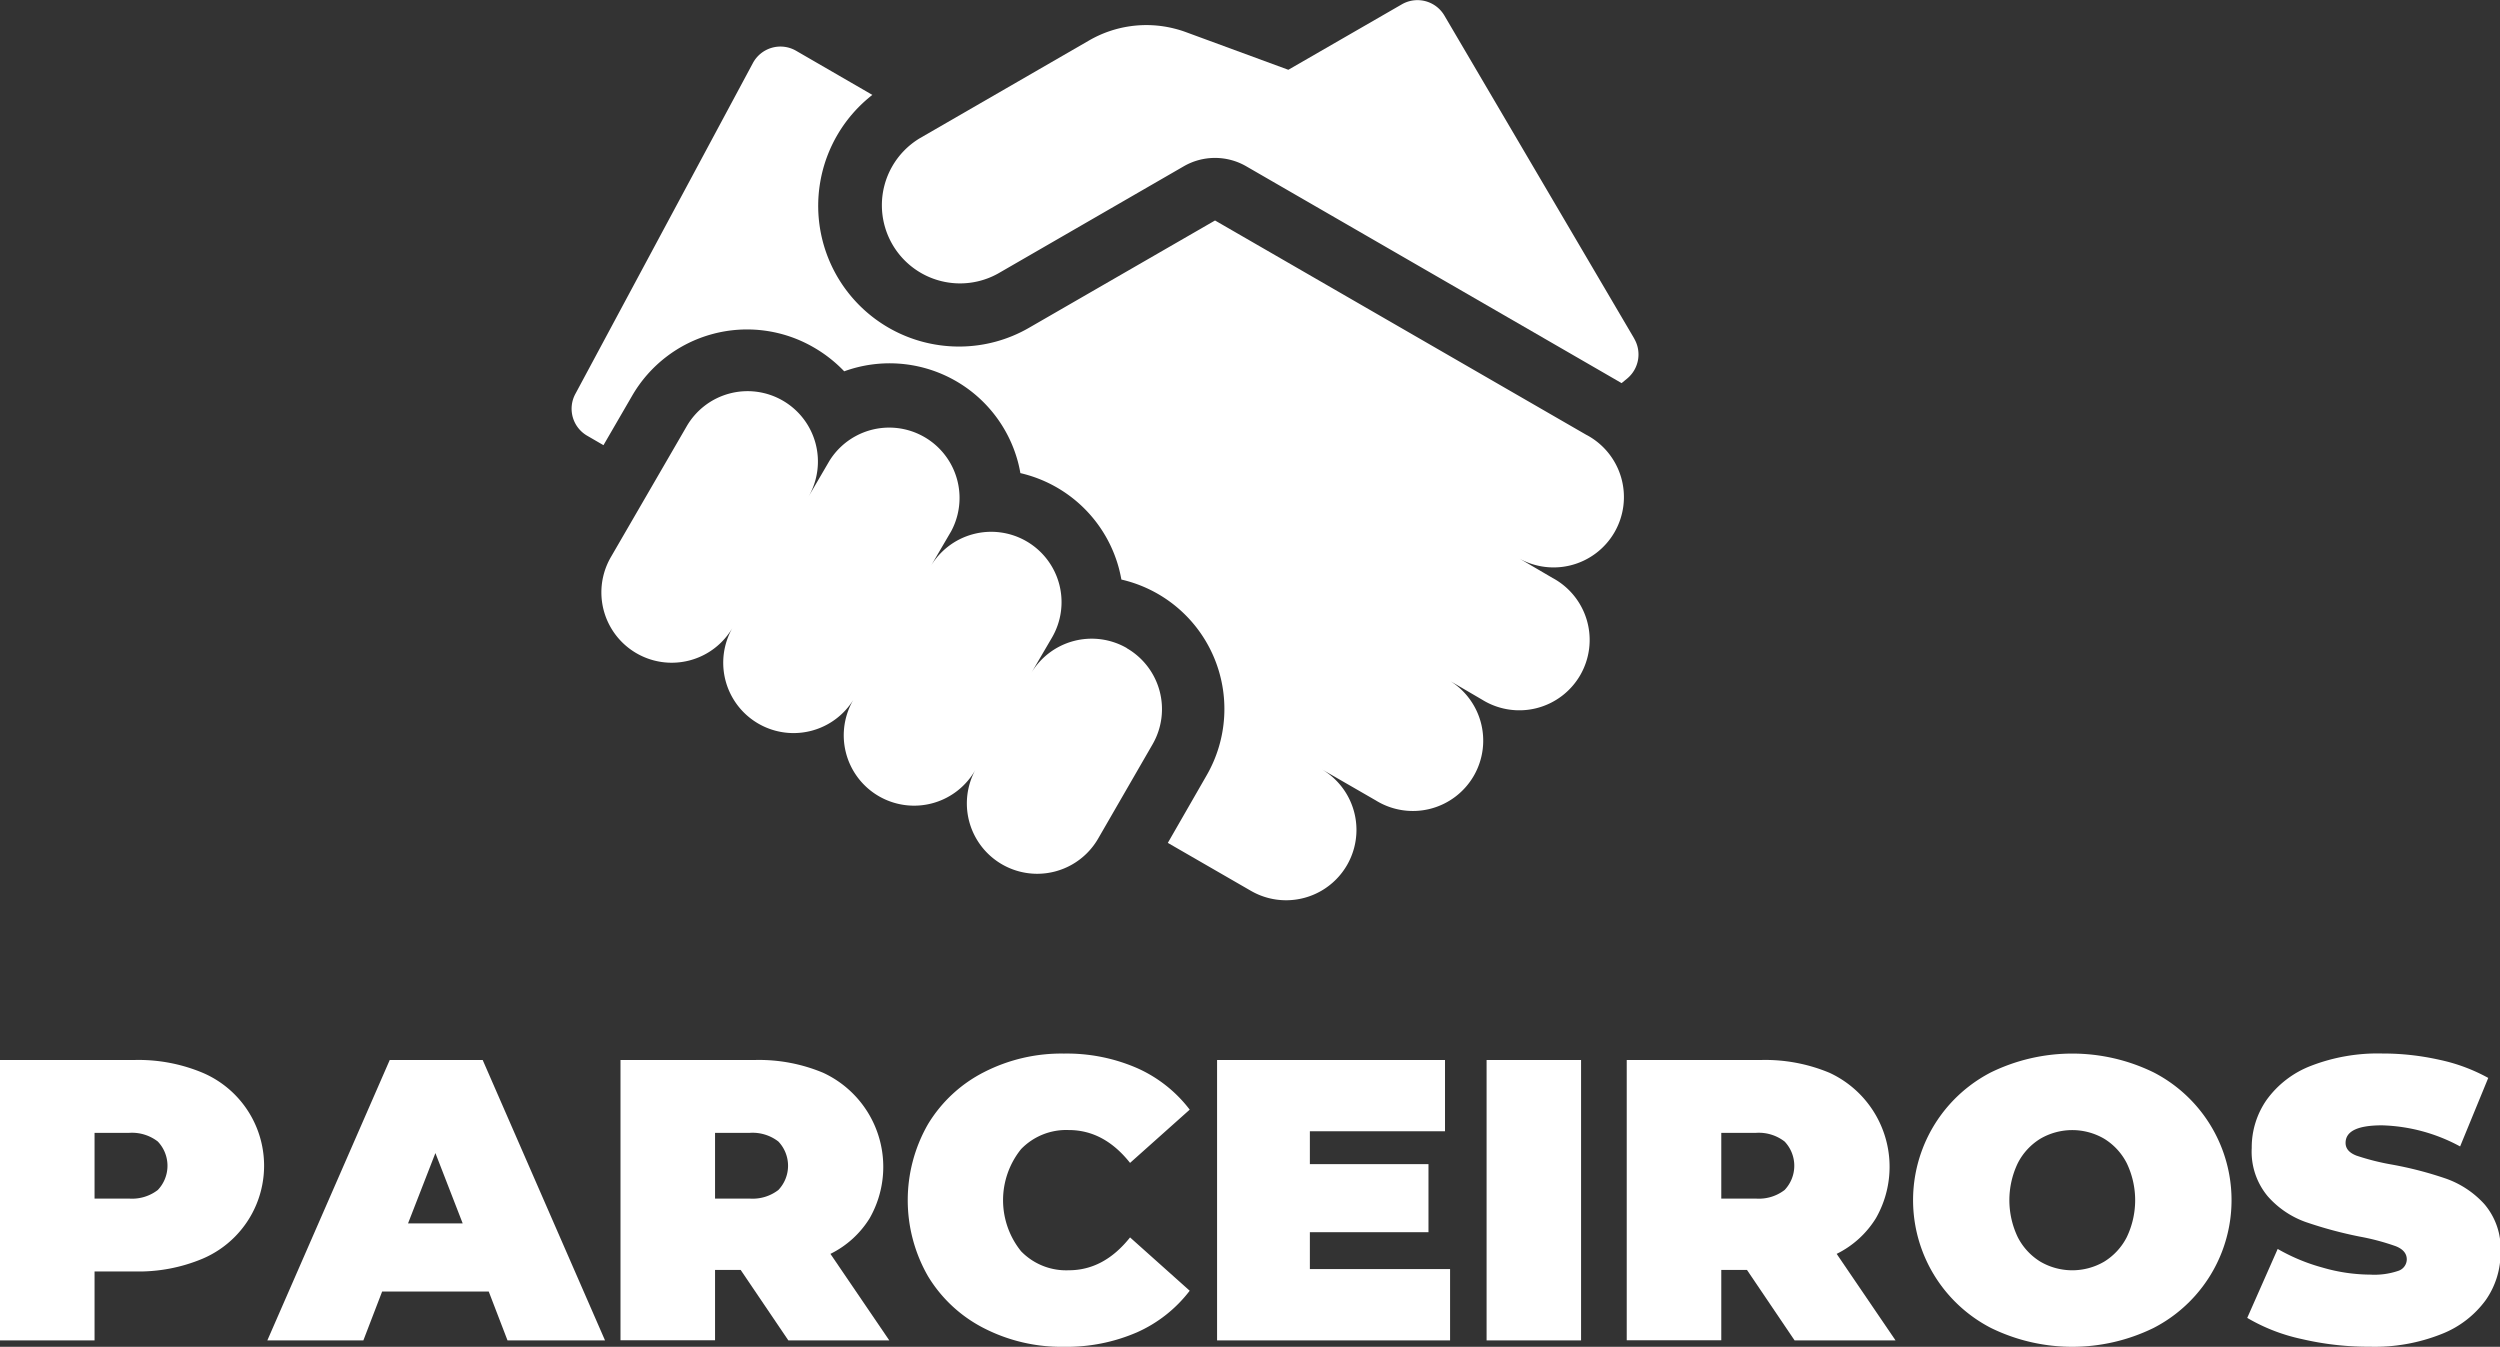 <svg xmlns="http://www.w3.org/2000/svg" id="Camada_1" data-name="Camada 1" viewBox="0 0 355.36 191.44"><rect x="0" y="0" width="355.36" height="191.44" fill="#333333" stroke="none"/><defs><style>.cls-1{fill:#fff;}</style></defs><path class="cls-1" d="M232.3,48.13l-27-45.94A4.44,4.44,0,0,0,199.29.6L183.13,9.92,168.58,4.57a15.17,15.17,0,0,0-1.62-.5,16.25,16.25,0,0,0-12.15,1.68L130.76,19.64a11.11,11.11,0,0,0,11.11,19.24l26.39-15.24a8.88,8.88,0,0,1,8.89,0s53.18,30.71,53.35,30.82l.79-.65a4.45,4.45,0,0,0,1-5.68"></path><path class="cls-1" d="M225.54,61.84l-52.83-30.5-26.4,15.23a19.86,19.86,0,0,1-10,2.69,20.16,20.16,0,0,1-5.21-.69A20,20,0,0,1,124,13.49L113.13,7.2A4.44,4.44,0,0,0,107,9L81.78,56a4.43,4.43,0,0,0,1.69,5.94l2.31,1.34,4.06-7a18.87,18.87,0,0,1,25.79-6.92A19.41,19.41,0,0,1,120,52.78a18.88,18.88,0,0,1,24.69,12.86c.14.53.26,1.07.35,1.61a18.91,18.91,0,0,1,14,13.51q.21.81.36,1.62a18.88,18.88,0,0,1,12.11,27.84L166,119.81l11.87,6.85a10,10,0,0,0,10-17.32l7.7,4.44a10,10,0,1,0,10-17.31l5.13,3a10,10,0,1,0,10-17.31l-5.13-3a10,10,0,1,0,10-17.31"></path><path class="cls-1" d="M160.17,92.12a10,10,0,0,0-13.65,3.66l3-5.13a10,10,0,1,0-17.32-10l3-5.13a10,10,0,0,0-17.31-10l-3,5.14a10,10,0,1,0-17.32-10L86.79,79.26a10,10,0,0,0,17.32,10,10,10,0,0,0,17.32,10,10,10,0,1,0,17.31,10,10,10,0,0,0,17.32,10l7.77-13.46a10,10,0,0,0-3.66-13.66"></path><path class="cls-1" d="M28.81,152.49a14.36,14.36,0,0,1,0,26.42,23.42,23.42,0,0,1-9.62,1.82H13.44v9.8H0V150.67H19.19A23.59,23.59,0,0,1,28.81,152.49Zm-6.38,16.66a5,5,0,0,0,0-6.89,6,6,0,0,0-4.1-1.23H13.44v9.34h4.89A6,6,0,0,0,22.43,169.15Z"></path><path class="cls-1" d="M69.47,183.58H54.32l-2.67,6.95H38L55.4,150.67H68.61L86,190.53H72.14Zm-3.7-9.68-3.88-10L58,173.9Z"></path><path class="cls-1" d="M105.28,180.51h-3.64v10H88.2V150.67h19.19a23.59,23.59,0,0,1,9.62,1.82,14.74,14.74,0,0,1,6.61,20.67,13.62,13.62,0,0,1-5.58,5.07l8.37,12.3H112.06Zm5.36-18.25a6,6,0,0,0-4.1-1.23h-4.9v9.34h4.9a6,6,0,0,0,4.1-1.22,5,5,0,0,0,0-6.89Z"></path><path class="cls-1" d="M139.85,188.79a19.78,19.78,0,0,1-7.95-7.4,21.72,21.72,0,0,1,0-21.58,19.78,19.78,0,0,1,7.95-7.4,24.11,24.11,0,0,1,11.38-2.65,25,25,0,0,1,10.37,2.05,19.18,19.18,0,0,1,7.51,5.92l-8.48,7.57q-3.7-4.67-8.71-4.67a8.92,8.92,0,0,0-6.78,2.71,11.57,11.57,0,0,0,0,14.52,8.92,8.92,0,0,0,6.78,2.7q5,0,8.71-4.67l8.48,7.58a19.28,19.28,0,0,1-7.51,5.92,25.12,25.12,0,0,1-10.37,2.05A24.11,24.11,0,0,1,139.85,188.79Z"></path><path class="cls-1" d="M206.12,180.39v10.14H173V150.67h32.4V160.8H186.19v4.67h16.86v9.68H186.19v5.24Z"></path><path class="cls-1" d="M211.31,150.67h13.43v39.86H211.31Z"></path><path class="cls-1" d="M248.32,180.51h-3.65v10H231.23V150.67h19.19a23.67,23.67,0,0,1,9.63,1.82,14.72,14.72,0,0,1,6.6,20.67,13.62,13.62,0,0,1-5.58,5.07l8.37,12.3H255.09Zm5.35-18.25a6,6,0,0,0-4.1-1.23h-4.9v9.34h4.9a6,6,0,0,0,4.1-1.22,5,5,0,0,0,0-6.89Z"></path><path class="cls-1" d="M283,188.76a20.44,20.44,0,0,1,0-36.33,26.36,26.36,0,0,1,23.12,0,20.43,20.43,0,0,1,0,36.33,26.27,26.27,0,0,1-23.12,0Zm16.09-9.42a8.76,8.76,0,0,0,3.21-3.47,12.17,12.17,0,0,0,0-10.54,8.7,8.7,0,0,0-3.21-3.47,9,9,0,0,0-9.06,0,8.7,8.7,0,0,0-3.21,3.47,12.17,12.17,0,0,0,0,10.54,8.76,8.76,0,0,0,3.21,3.47,9,9,0,0,0,9.06,0Z"></path><path class="cls-1" d="M327.15,190.33a26,26,0,0,1-7.72-3l4.33-9.8a27,27,0,0,0,6.38,2.65,24.68,24.68,0,0,0,6.77,1,10.55,10.55,0,0,0,4-.54,1.74,1.74,0,0,0,1.2-1.62c0-.84-.53-1.47-1.57-1.88a33.08,33.08,0,0,0-5.15-1.37,59,59,0,0,1-7.69-2.08,13,13,0,0,1-5.35-3.64,9.88,9.88,0,0,1-2.28-6.86,11.8,11.8,0,0,1,2.11-6.84,13.91,13.91,0,0,1,6.29-4.84,26.26,26.26,0,0,1,10.16-1.76,36.86,36.86,0,0,1,8.06.88,25.17,25.17,0,0,1,7,2.59l-4,9.74a24.63,24.63,0,0,0-11.1-3c-3.46,0-5.18.83-5.18,2.5q0,1.2,1.53,1.8a34.52,34.52,0,0,0,5.07,1.28,52.28,52.28,0,0,1,7.69,2,13.39,13.39,0,0,1,5.44,3.62,9.73,9.73,0,0,1,2.3,6.83,11.69,11.69,0,0,1-2.1,6.8,14.13,14.13,0,0,1-6.3,4.84,25.65,25.65,0,0,1-10.16,1.8A41.82,41.82,0,0,1,327.15,190.33Z"></path></svg>